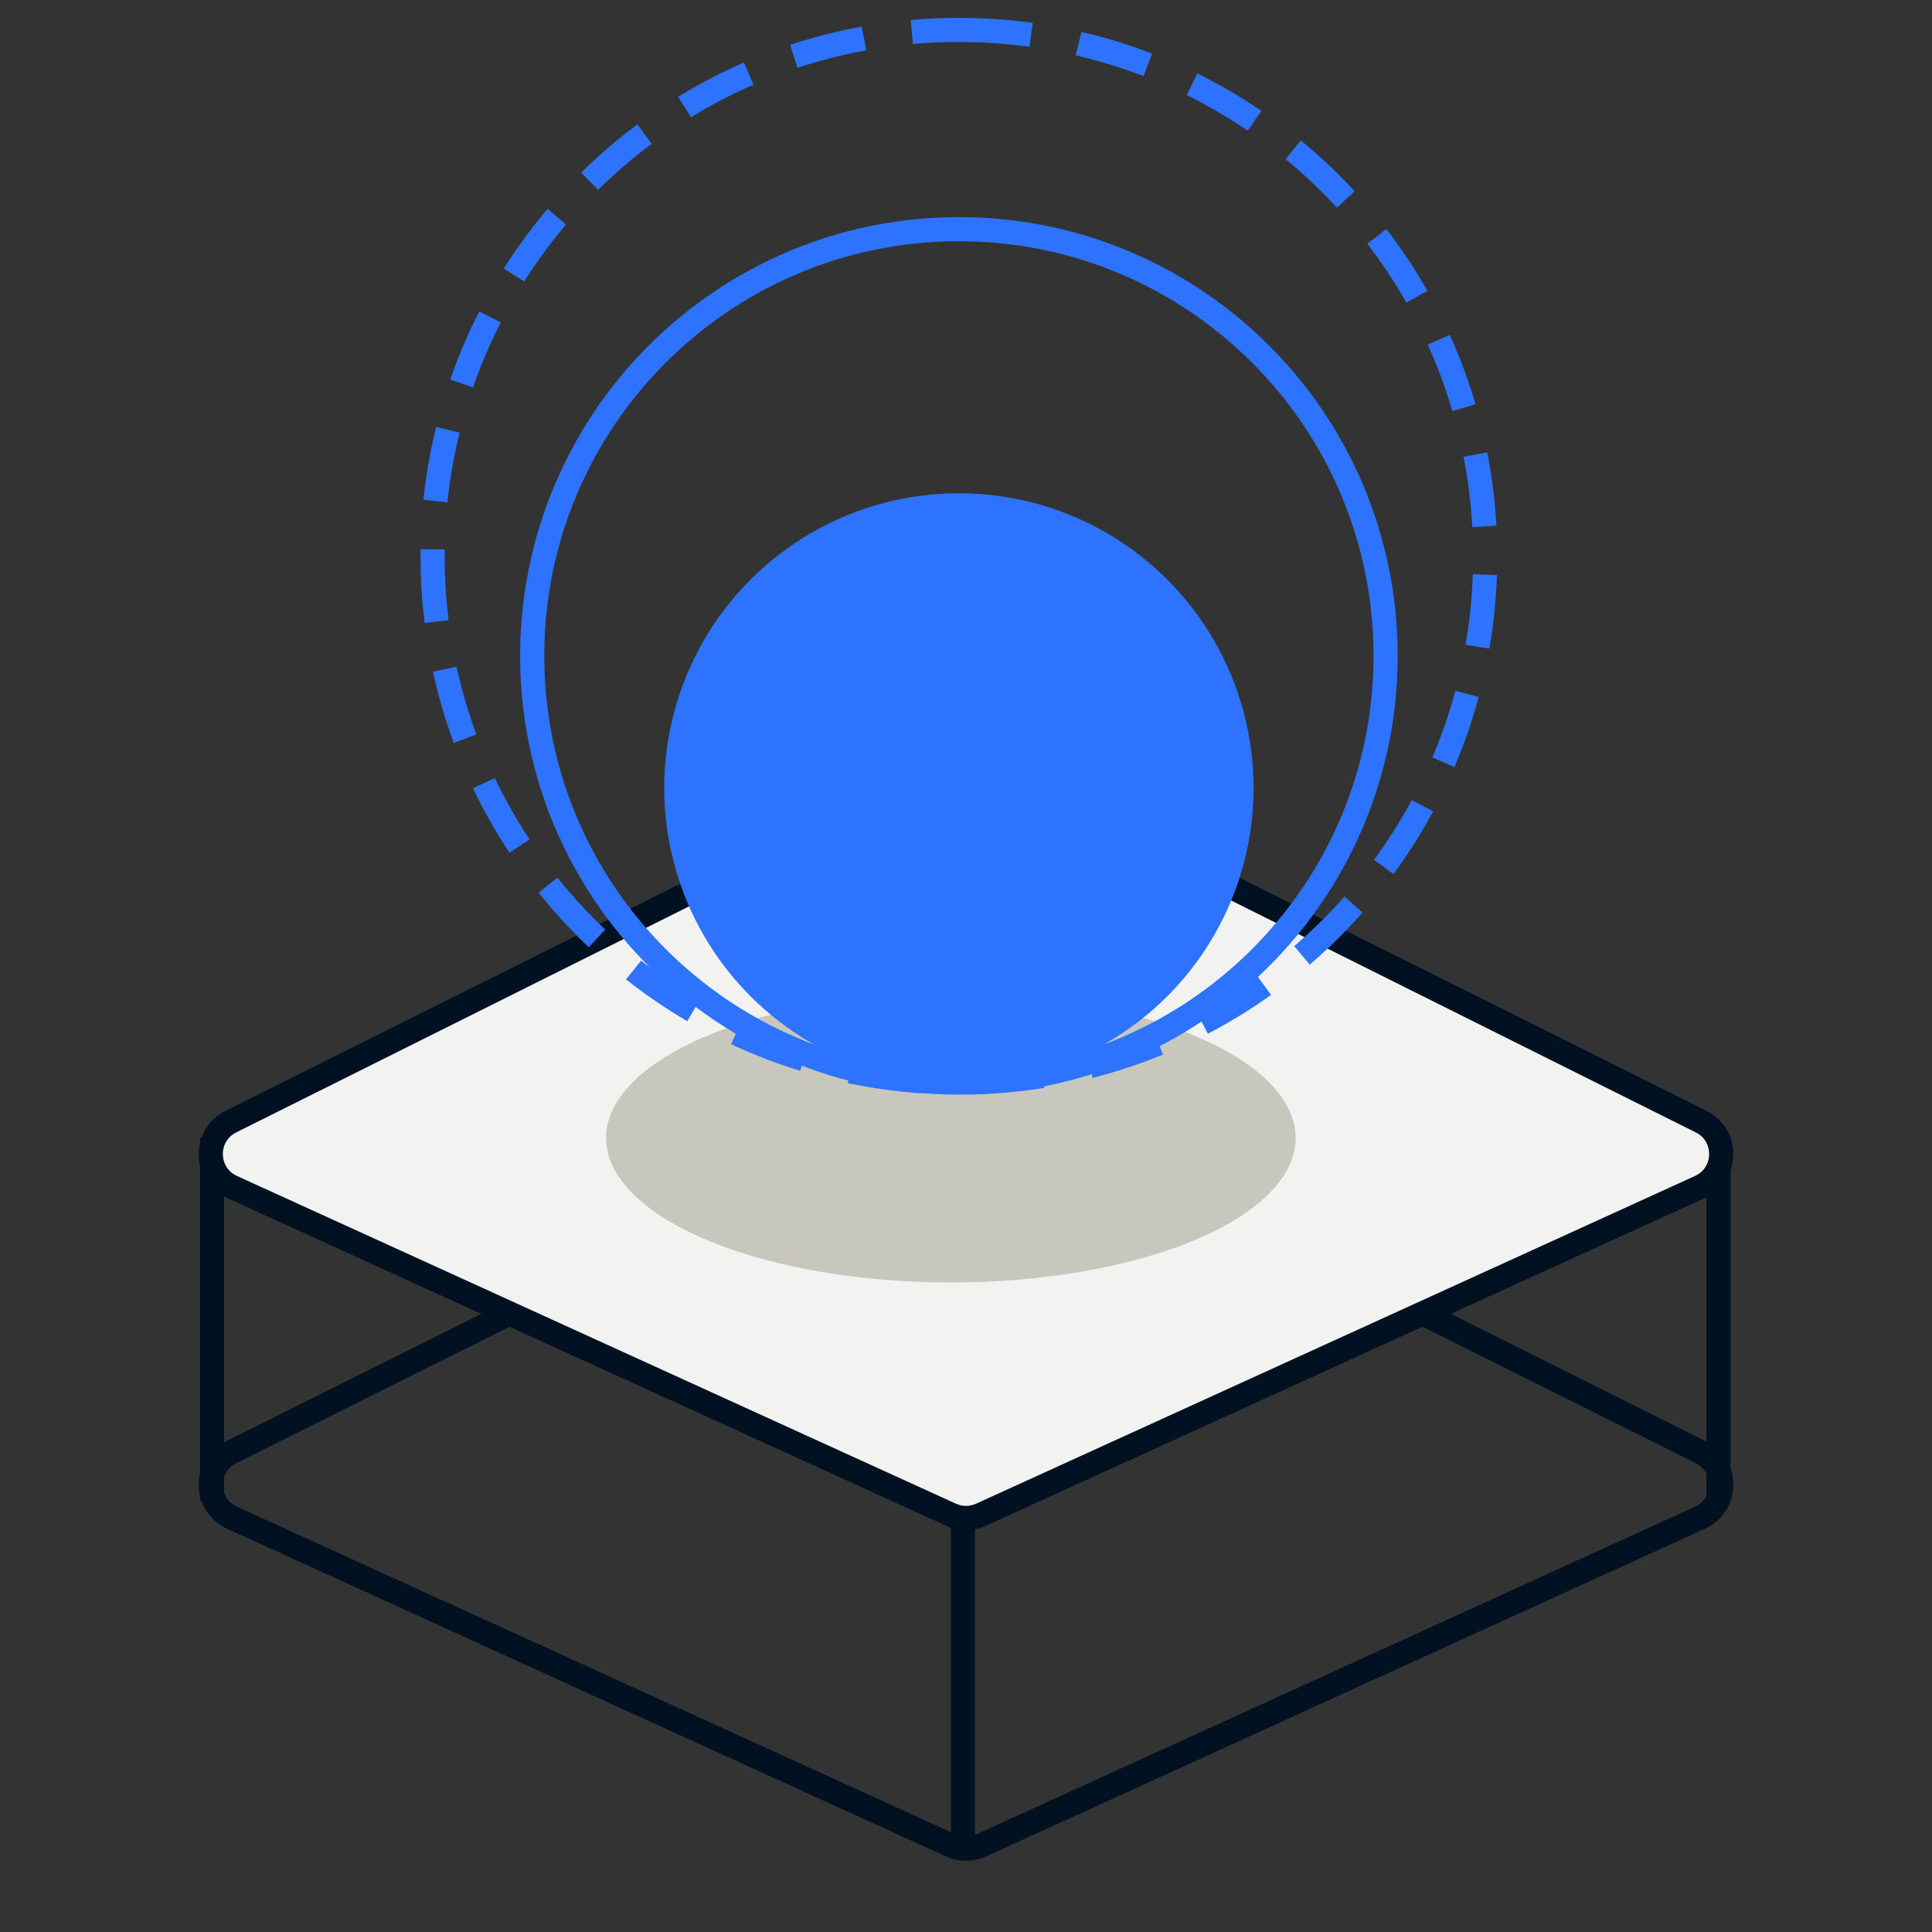 <svg
  class="mb-8"
  width="80"
  height="80"
  viewBox="0 0 80 80"
  fill="none"
  xmlns="http://www.w3.org/2000/svg"
>
  <rect x="0" y="0" width="80" height="80" fill="#333333" stroke="none"/>
  <path
    d="M39.33 45.279C39.752 45.068 40.248 45.068 40.67 45.279L70.441 60.138C71.57 60.701 71.541 62.322 70.393 62.845L40.622 76.417C40.227 76.597 39.773 76.597 39.378 76.417L9.607 62.845C8.459 62.322 8.43 60.701 9.559 60.138L39.33 45.279Z"
    stroke="#001221"
  />
  <line
    x1="39.873"
    y1="47.121"
    x2="39.873"
    y2="76.155"
    stroke="#001221"
  />
  <line
    x1="8.781"
    y1="47.121"
    x2="8.781"
    y2="62.155"
    stroke="#001221"
  />
  <line
    x1="71.158"
    y1="47.121"
    x2="71.158"
    y2="62.155"
    stroke="#001221"
  />
  <path
    d="M39.33 31.584C39.752 31.373 40.248 31.373 40.67 31.584L70.441 46.443C71.57 47.006 71.541 48.626 70.393 49.15L40.622 62.721C40.227 62.901 39.773 62.901 39.378 62.721L9.607 49.15C8.459 48.626 8.43 47.006 9.559 46.443L39.33 31.584Z"
    fill="#F2F2F1"
    stroke="#001221"
  />
  <ellipse
    cx="39.373"
    cy="47.12"
    rx="14.277"
    ry="5.984"
    fill="#C7C7BE"
  />
  <path
    d="M39.706 9.489C49.464 9.489 57.375 17.4 57.375 27.158C57.375 36.916 49.464 44.827 39.706 44.827C29.948 44.827 22.037 36.916 22.037 27.158C22.037 17.4 29.948 9.489 39.706 9.489Z"
    stroke="#2D73FF"
    stroke-miterlimit="10"
  />
  <path
    d="M39.706 1.239C51.742 1.239 61.5 10.997 61.5 23.033C61.5 35.07 51.742 44.827 39.706 44.827C27.67 44.827 17.912 35.07 17.912 23.033C17.912 10.997 27.67 1.239 39.706 1.239Z"
    stroke="#2D73FF"
    stroke-miterlimit="10"
    stroke-dasharray="3 2"
  />
  <circle cx="39.706" cy="32.626" r="12.202" fill="#2D73FF" />
</svg>
